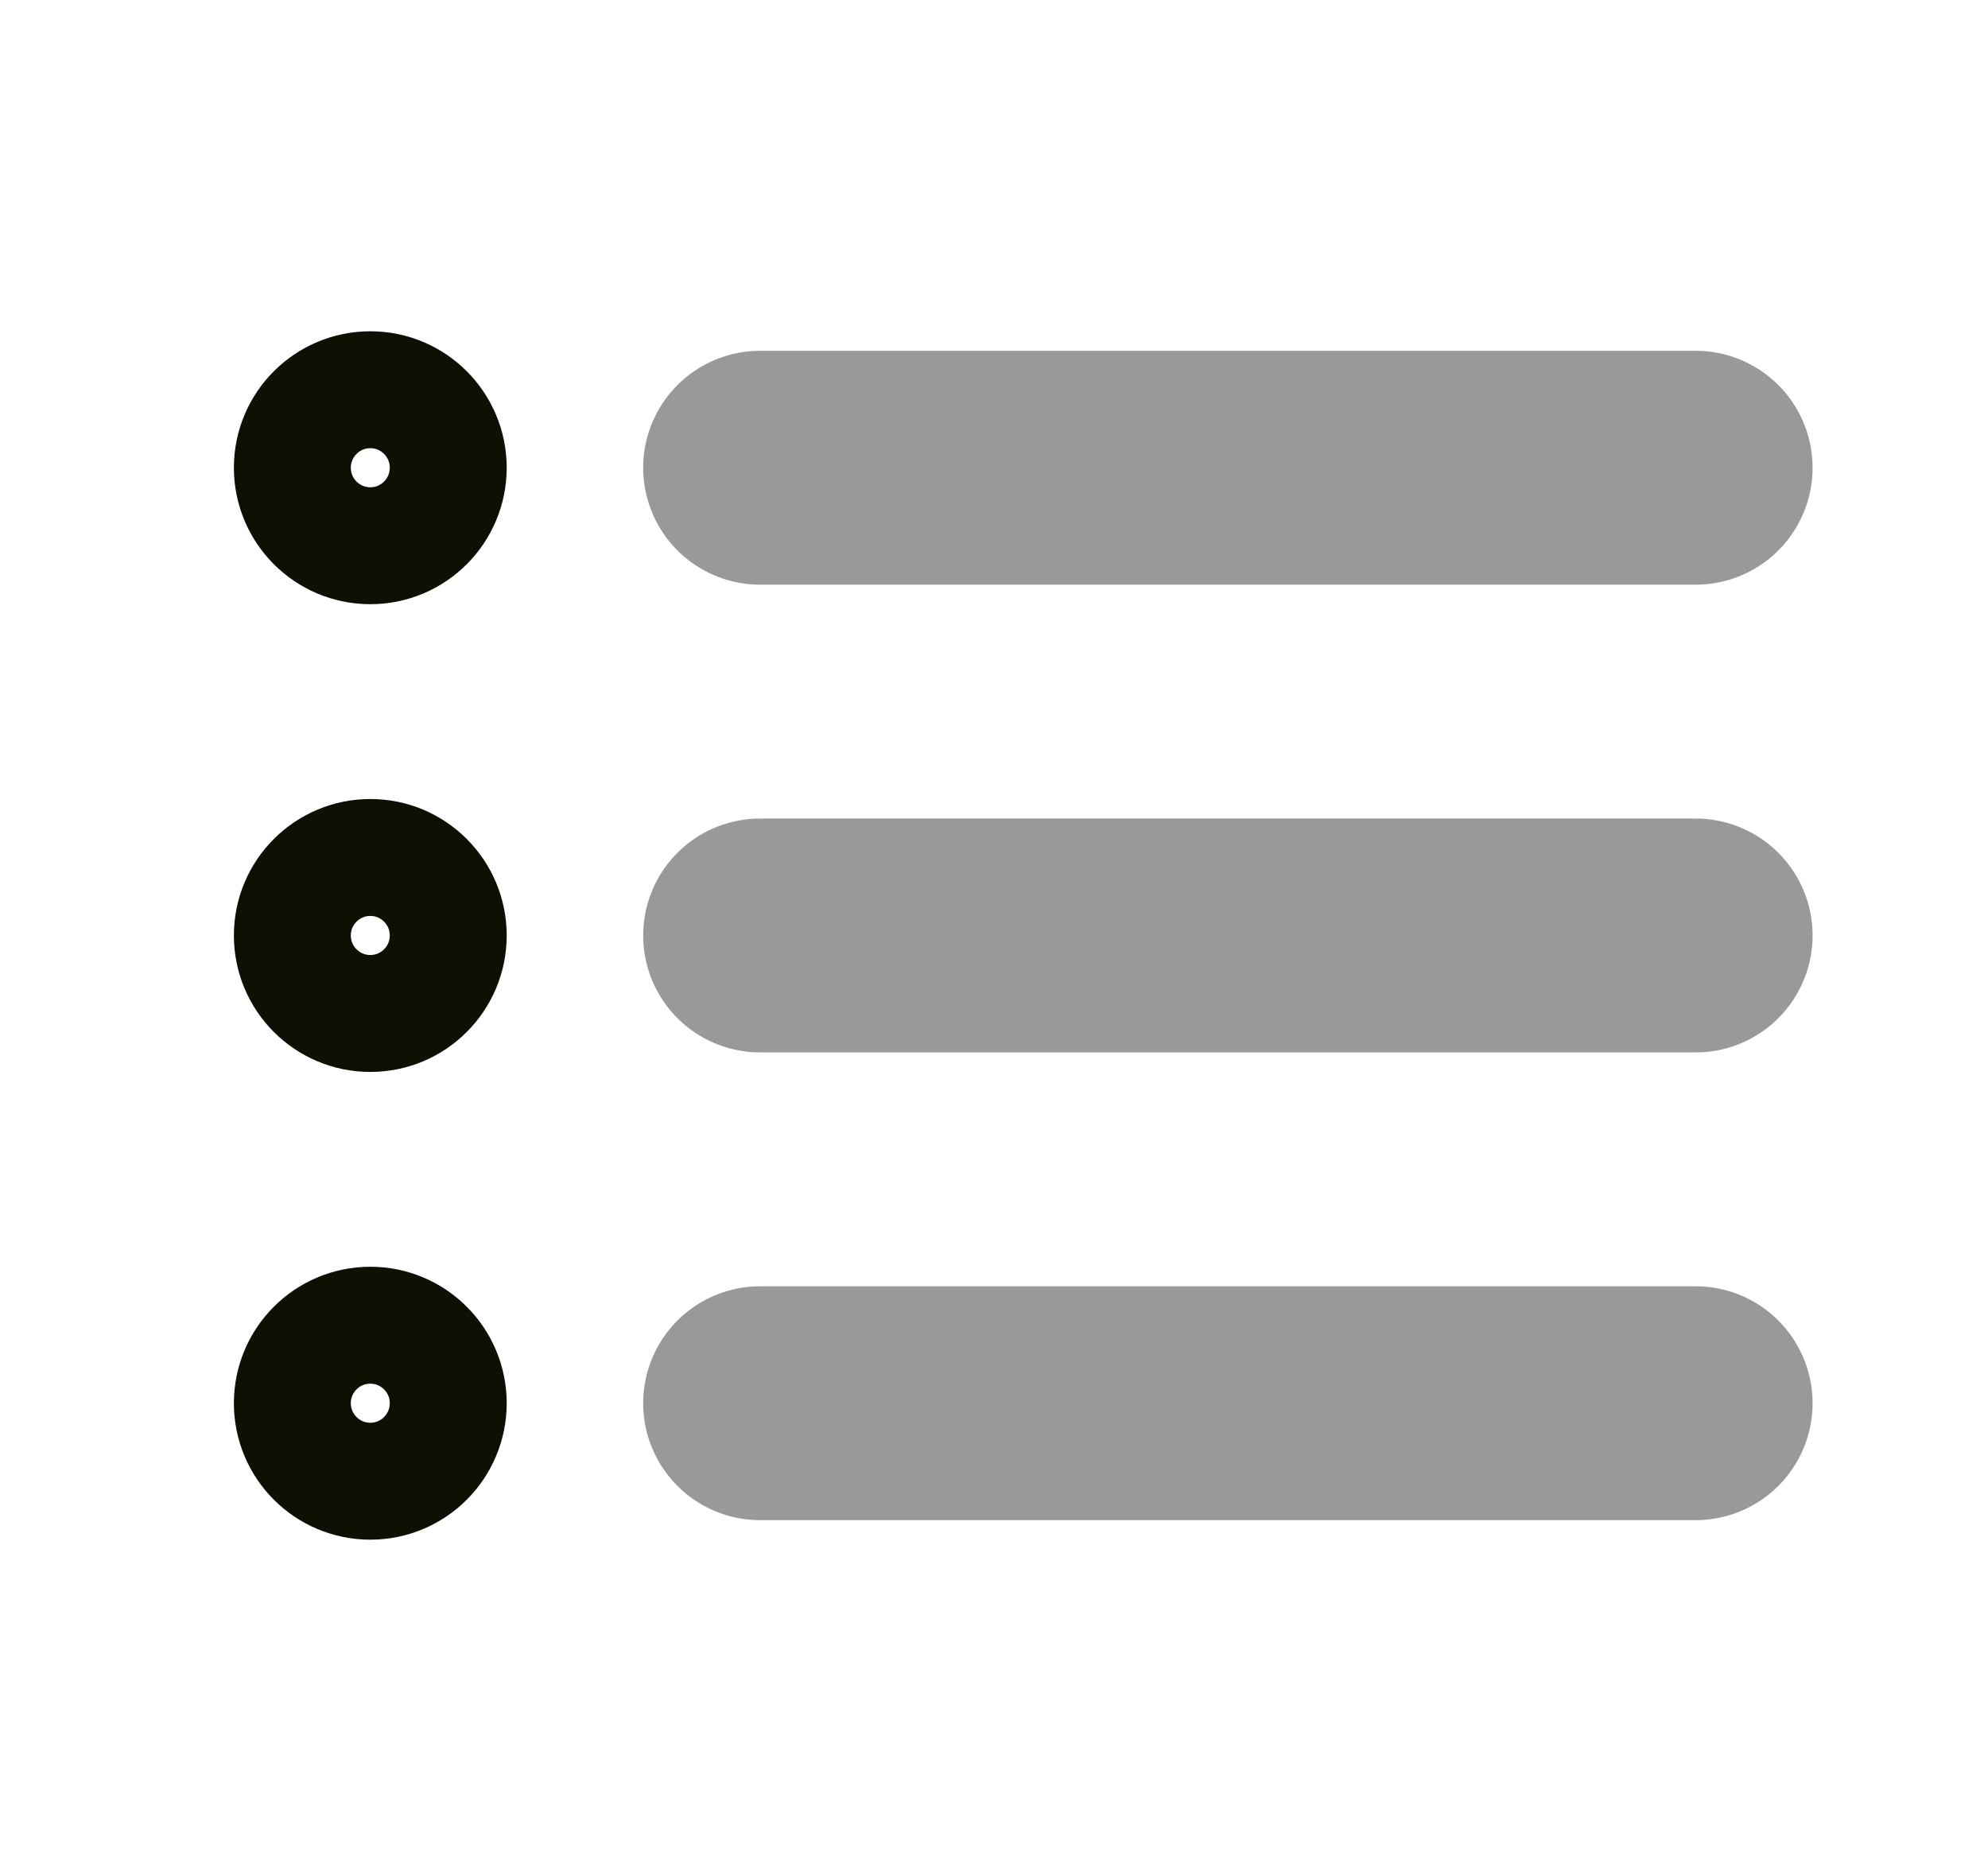 <svg width="17" height="16" viewBox="0 0 17 16" fill="none" xmlns="http://www.w3.org/2000/svg">
<path opacity="0.4" d="M14.5 8L6.5 8M14.5 4L6.5 4M14.5 12L6.5 12" stroke="black" stroke-width="2" stroke-linecap="round" stroke-linejoin="round"/>
<path d="M3.167 8.667C3.535 8.667 3.833 8.368 3.833 8C3.833 7.632 3.535 7.333 3.167 7.333C2.798 7.333 2.5 7.632 2.5 8C2.5 8.368 2.798 8.667 3.167 8.667Z" stroke="#100F03" stroke-linecap="round" stroke-linejoin="round"/>
<path d="M3.167 4.667C3.535 4.667 3.833 4.368 3.833 4C3.833 3.632 3.535 3.333 3.167 3.333C2.798 3.333 2.5 3.632 2.5 4C2.5 4.368 2.798 4.667 3.167 4.667Z" stroke="#100F03" stroke-linecap="round" stroke-linejoin="round"/>
<path d="M3.167 12.667C3.535 12.667 3.833 12.368 3.833 12C3.833 11.632 3.535 11.333 3.167 11.333C2.798 11.333 2.5 11.632 2.5 12C2.5 12.368 2.798 12.667 3.167 12.667Z" stroke="#100F03" stroke-linecap="round" stroke-linejoin="round"/>
</svg>
